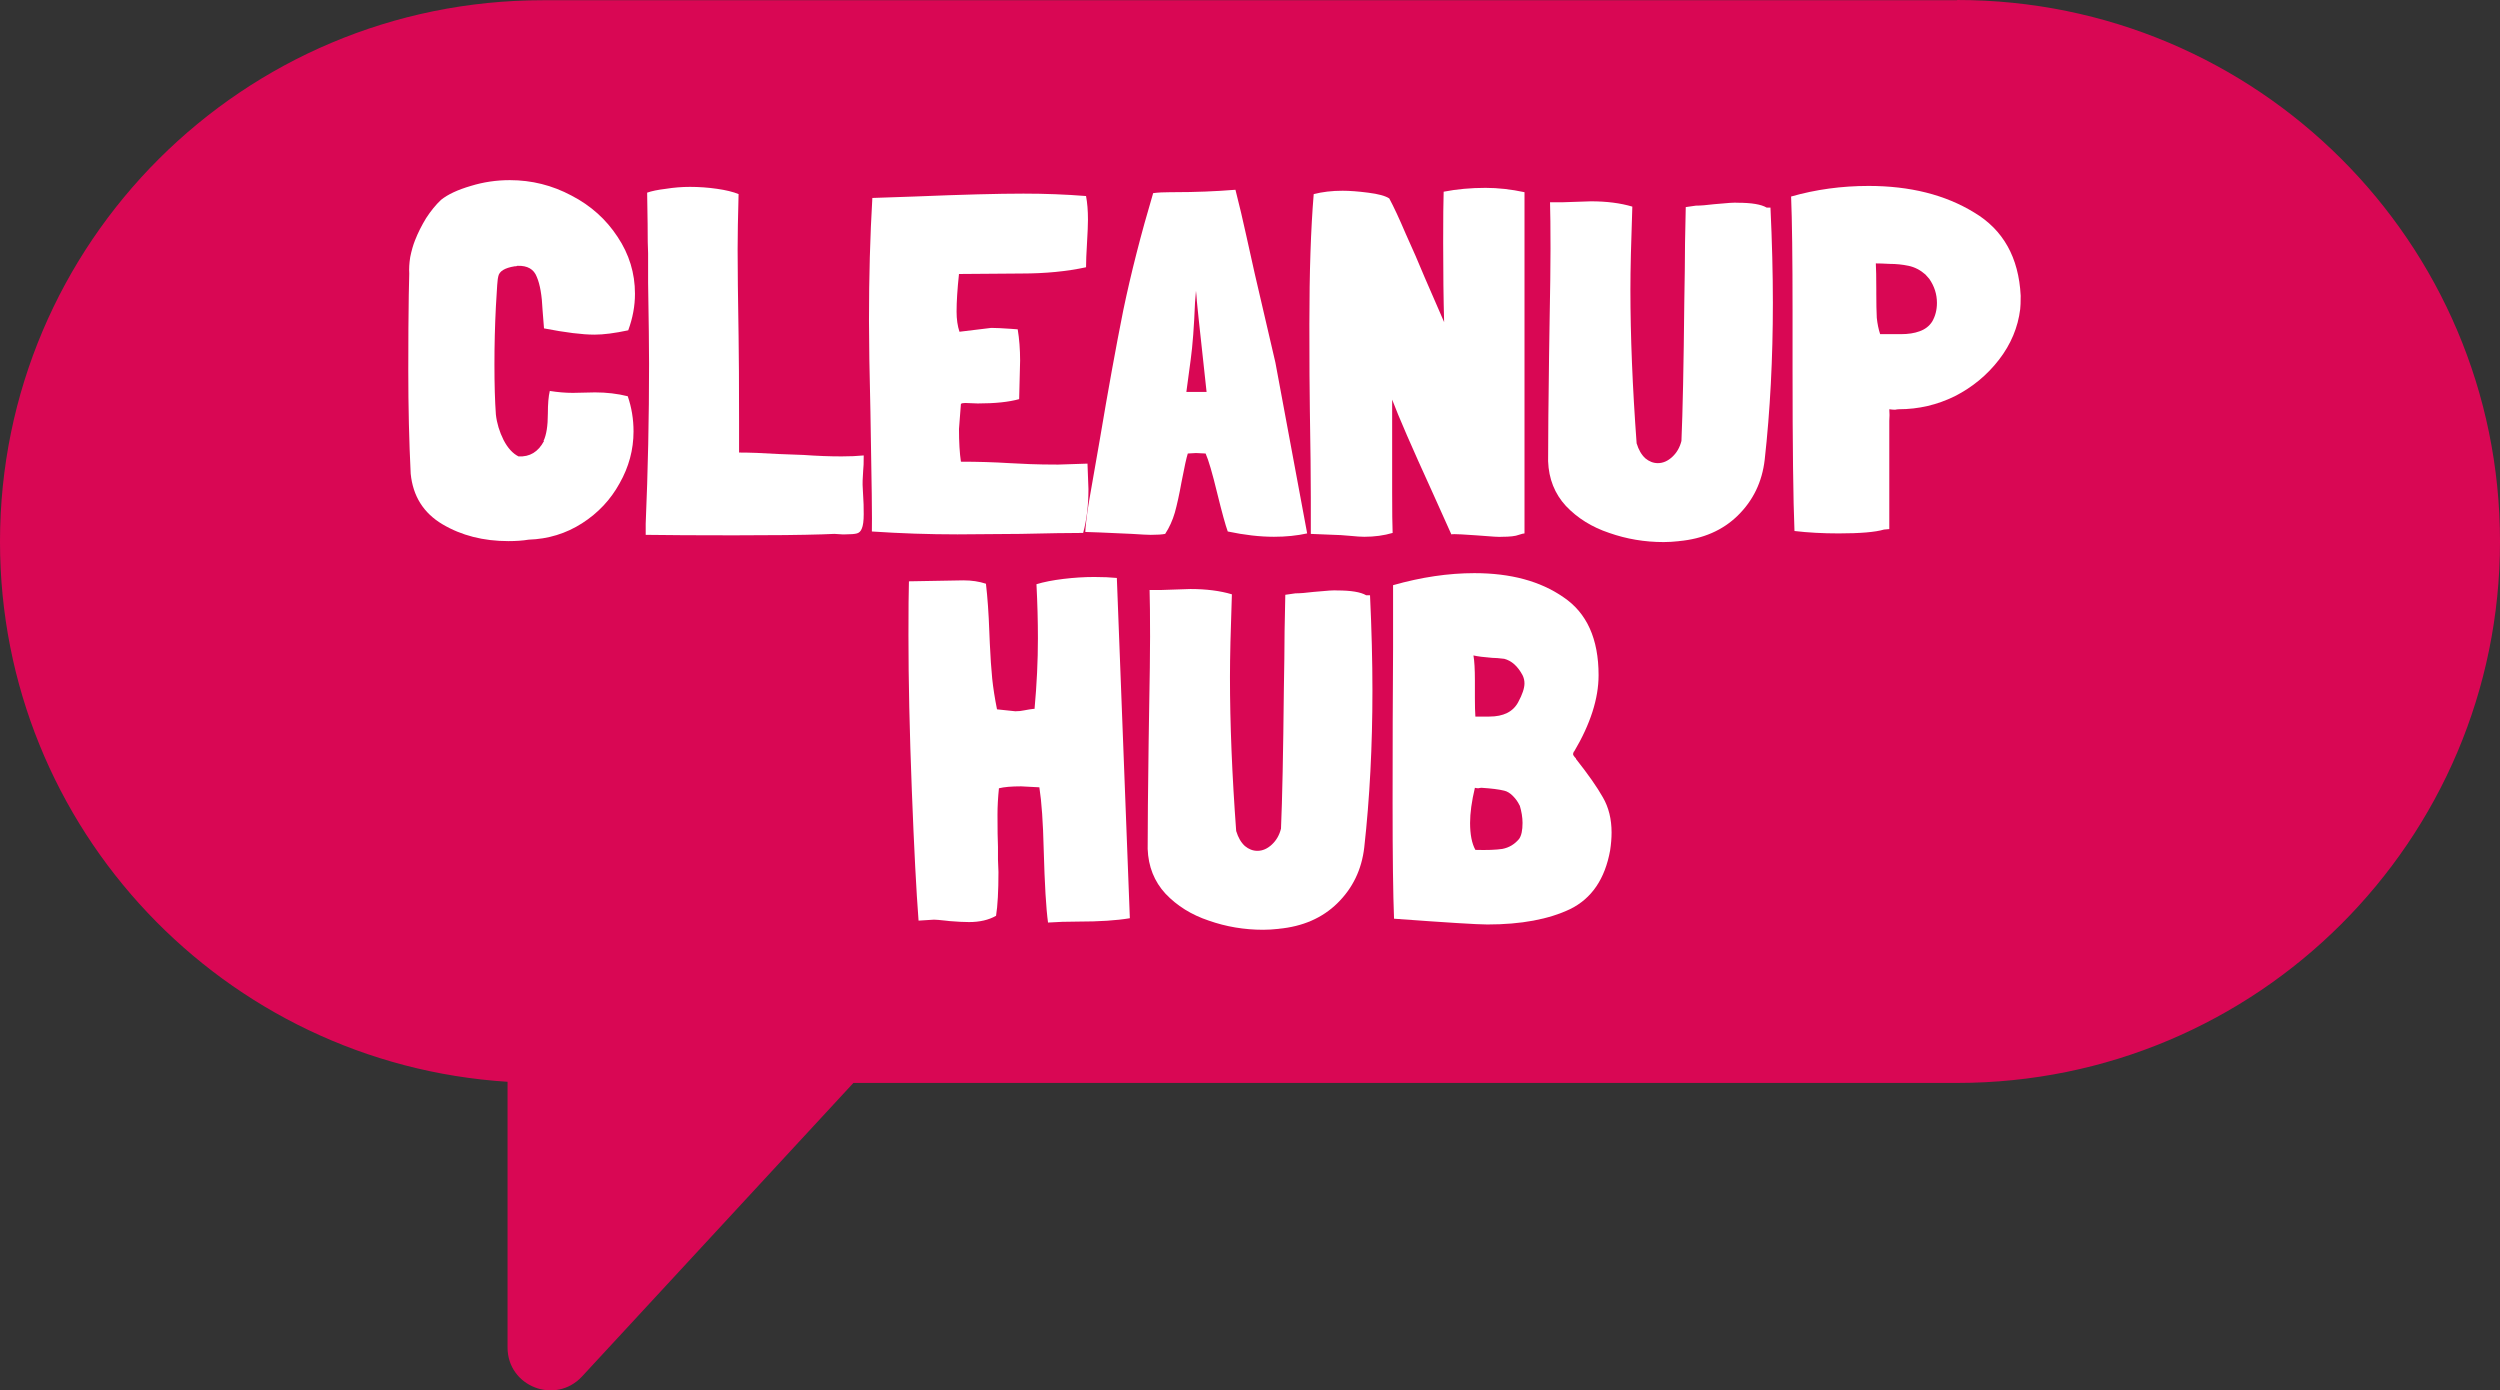 <svg fill="none" height="104" viewBox="0 0 187 104" width="187" xmlns="http://www.w3.org/2000/svg"><rect x="0" y="0" width="187" height="104" fill="#333333" stroke="none"/><path d="m146.396.017h-105.792c-22.426 0-40.604 18.132-40.604 40.502 0 21.481 16.773 39.049 37.965 40.399v19.875c0 2.923 3.581 4.307 5.568 2.171l20.302-21.96h82.561c22.427 0 40.604-18.132 40.604-40.502 0-22.37-18.177-40.502-40.604-40.502z" fill="#d90754"/><g fill="#fff"><path d="m37.272 20.675c-.048.096-.108.852-.18 2.268s-.108 2.856-.108 4.32c0 1.488.036 2.736.108 3.744.072.648.264 1.284.576 1.908.312.6.684 1.008 1.116 1.224.84.048 1.476-.336 1.908-1.152h-.036c.216-.456.324-1.14.324-2.052 0-.72.048-1.284.144-1.692.6.096 1.176.144 1.728.144l1.656-.036c.864 0 1.68.096 2.448.288.288.84.432 1.716.432 2.628 0 1.368-.348 2.664-1.044 3.888-.672 1.224-1.608 2.22-2.808 2.988s-2.532 1.176-3.996 1.224c-.432.072-.936.108-1.512.108-1.872 0-3.516-.42-4.932-1.26s-2.208-2.1-2.376-3.78c-.12-2.4-.18-4.98-.18-7.74 0-2.28.012-4.152.036-5.616l.036-1.62c-.024-.36 0-.768.072-1.224.096-.48.216-.9.36-1.26.216-.552.492-1.104.828-1.656.36-.552.732-1.008 1.116-1.368.504-.408 1.248-.756 2.232-1.044.936-.288 1.908-.432 2.916-.432 1.632 0 3.168.384 4.608 1.152 1.44.744 2.592 1.776 3.456 3.096.864 1.296 1.296 2.712 1.296 4.248 0 .912-.168 1.824-.504 2.736-1.008.216-1.848.324-2.52.324-.912 0-2.172-.156-3.78-.468l-.108-1.368c-.048-1.104-.192-1.932-.432-2.484-.216-.576-.696-.852-1.44-.828-.024 0-.06.012-.108.036-.024 0-.072 0-.144 0h.036c-.744.12-1.152.372-1.224.756z"/><path d="m64.57 37.199c.024.288.036.708.036 1.26 0 .504-.048.864-.144 1.08-.072.192-.192.312-.36.36s-.456.072-.864.072h-.252l-.576-.036-.936.036c-1.488.048-3.684.072-6.588.072-2.76 0-4.956-.012-6.588-.036v-.828c.168-3.96.252-7.944.252-11.952 0-1.176-.024-3.204-.072-6.084v-.864-1.332c-.024-.408-.036-1.14-.036-2.196l-.036-2.34c.336-.12.804-.216 1.404-.288.6-.096 1.2-.144 1.8-.144.672 0 1.344.048 2.016.144s1.212.228 1.62.396c-.048 1.728-.072 3.108-.072 4.14 0 1.44.024 3.6.072 6.48.024 1.44.036 3.564.036 6.372v2.34c.792 0 1.764.036 2.916.108l1.908.072c1.008.072 1.956.108 2.844.108.624 0 1.176-.024 1.656-.072 0 .552-.012.912-.036 1.08v-.036c-.048.648-.06 1.116-.036 1.404z"/><path d="m81.416 36.587c0 1.224-.132 2.316-.396 3.276-1.056 0-2.616.024-4.68.072l-4.716.036c-2.136 0-4.272-.072-6.408-.216.024-.768-.012-3.756-.108-8.964-.072-2.952-.108-5.22-.108-6.804 0-3.288.084-6.348.252-9.18l3.168-.108c3.552-.144 6.264-.216 8.136-.216 1.608 0 3.168.06 4.68.18.096.504.144 1.092.144 1.764 0 .36-.024.948-.072 1.764-.048.768-.072 1.368-.072 1.8-1.44.312-3.048.468-4.824.468l-4.68.036c-.12 1.128-.18 2.064-.18 2.808 0 .576.072 1.08.216 1.512l2.376-.288c.336 0 .84.024 1.512.072l.468.036c.12.72.18 1.5.18 2.34l-.072 2.88c-.768.216-1.8.324-3.096.324l-.936-.036c-.168 0-.276.024-.324.072l-.144 1.872c0 .984.048 1.8.144 2.448 1.248 0 2.46.036 3.636.108.408.024.912.048 1.512.072s1.308.036 2.124.036l2.196-.072c.048 1.104.072 1.74.072 1.908z"/><path d="m97.776 39.899c-.768.168-1.596.252-2.484.252-1.056 0-2.208-.132-3.456-.396-.168-.456-.432-1.416-.792-2.88-.36-1.488-.648-2.472-.864-2.952l-.72-.036-.612.036c-.096.288-.252.996-.468 2.124-.168.936-.336 1.704-.504 2.304-.168.576-.408 1.104-.72 1.584-.24.048-.6.072-1.08.072-.216 0-.684-.024-1.404-.072-2.088-.096-3.252-.144-3.492-.144 0-.12.024-.396.072-.828.048-.456.12-.96.216-1.512l.792-4.536c.624-3.72 1.212-6.96 1.764-9.72.576-2.76 1.32-5.676 2.232-8.748.336-.048.792-.072 1.368-.072h.216c1.56 0 3.084-.06 4.572-.18.288 1.128.552 2.244.792 3.348.24 1.08.456 2.052.648 2.916.768 3.336 1.284 5.556 1.548 6.66zm-7.524-10.584c-.528-4.8-.78-7.2-.756-7.2l-.036-.36s-.024.288-.072.864c-.072 1.8-.18 3.228-.324 4.284l-.324 2.412z"/><path d="m107.121 36.767c-1.512-3.312-2.508-5.604-2.988-6.876v6.912c0 1.488.012 2.508.036 3.06-.648.192-1.356.288-2.124.288-.24 0-.6-.024-1.08-.072-.528-.048-.912-.072-1.152-.072l-1.764-.072v-2.7c0-1.536-.024-3.72-.072-6.552-.024-1.416-.036-3.564-.036-6.444 0-3.864.108-7.104.324-9.72.648-.168 1.368-.252 2.16-.252.528 0 1.164.048 1.908.144.768.096 1.296.24 1.584.432.336.624.744 1.5 1.224 2.628.504 1.104.984 2.208 1.44 3.312l1.44 3.312c-.048-1.68-.072-3.66-.072-5.94 0-1.848.012-3.12.036-3.816.984-.192 2.028-.288 3.132-.288.936 0 1.908.108 2.916.324v25.524c-.072 0-.216.036-.432.108-.24.096-.66.144-1.26.144-.12.024-.756-.012-1.908-.108-.288-.024-.66-.048-1.116-.072-.432-.024-.684-.024-.756 0z"/><path d="m132.431 15.527c.12 2.568.18 4.944.18 7.128 0 4.152-.204 8.064-.612 11.736-.192 1.656-.864 3.048-2.016 4.176-1.128 1.104-2.592 1.74-4.392 1.908h.036c-.432.048-.828.072-1.188.072-1.416 0-2.772-.228-4.068-.684-1.296-.432-2.376-1.104-3.24-2.016-.84-.912-1.284-2.028-1.332-3.348 0-1.752.024-4.38.072-7.884l.036-2.34c.048-2.544.072-4.428.072-5.652 0-1.584-.012-2.748-.036-3.492h.9l2.16-.072c1.176 0 2.208.132 3.096.396-.096 2.688-.144 4.752-.144 6.192 0 3.48.156 7.332.468 11.556v-.036c.144.48.36.852.648 1.116.288.24.6.36.936.36.384 0 .744-.156 1.08-.468s.564-.708.684-1.188v.036c.096-2.208.168-5.7.216-10.476l.036-2.304c0-1.152.024-2.736.072-4.752l.756-.108c.336 0 .792-.036 1.368-.108.984-.096 1.572-.132 1.764-.108 1.032 0 1.752.12 2.16.36z"/><path d="m151.147 22.151c0 .456-.012.78-.036.972-.168 1.368-.696 2.628-1.584 3.78s-1.992 2.064-3.312 2.736c-1.32.648-2.712.972-4.176.972-.072 0-.168.012-.288.036-.12 0-.264-.012-.432-.036.024.288.024.576 0 .864v.792 7.308l-.396.036c-.648.192-1.776.288-3.384.288-1.2 0-2.304-.06-3.312-.18-.096-2.328-.144-6.372-.144-12.132v-4.356c0-3.912-.036-6.756-.108-8.532 1.848-.528 3.78-.792 5.796-.792 3.096 0 5.724.66 7.884 1.98 2.184 1.296 3.348 3.372 3.492 6.228zm-7.128-1.62c-.384-.336-.804-.552-1.26-.648s-.924-.144-1.404-.144c-.456-.024-.804-.036-1.044-.036.024.384.036 1.032.036 1.944v.324c0 .72.012 1.32.036 1.8.048.456.132.864.252 1.224h.504 1.044c.552 0 1.02-.072 1.404-.216.408-.144.72-.384.936-.72.24-.408.36-.876.36-1.404 0-.648-.192-1.248-.576-1.8z"/><path d="m84.513 68.683c-.984.168-2.28.252-3.888.252-.816 0-1.56.024-2.232.072-.144-1.032-.252-2.856-.324-5.472-.048-2.016-.156-3.564-.324-4.644l-1.368-.072c-.72 0-1.272.048-1.656.144-.072.696-.108 1.356-.108 1.98 0 1.08.012 1.884.036 2.412v.936l.036.936c0 1.44-.06 2.532-.18 3.276-.552.312-1.224.468-2.016.468-.384 0-.864-.024-1.44-.072l-.324-.036c-.432-.048-.72-.072-.864-.072l-1.152.072c-.168-2.16-.336-5.412-.504-9.756s-.252-8.208-.252-11.592c0-1.92.012-3.264.036-4.032l4.068-.072c.624 0 1.188.084 1.692.252.12 1.032.204 2.22.252 3.564l.036.864c.048 1.056.108 1.944.18 2.664.072.696.192 1.464.36 2.304l1.368.144c.24 0 .468-.024.684-.072.24-.048.468-.084.684-.108h.072c.168-1.824.252-3.588.252-5.292 0-1.248-.036-2.592-.108-4.032.552-.168 1.224-.3 2.016-.396s1.56-.144 2.304-.144c.648 0 1.212.024 1.692.072z"/><path d="m102.478 44.527c.12 2.568.18 4.944.18 7.128 0 4.152-.204 8.064-.612 11.736-.192 1.656-.864 3.048-2.016 4.176-1.128 1.104-2.592 1.74-4.392 1.908h.036c-.432.048-.828.072-1.188.072-1.416 0-2.772-.228-4.068-.684-1.296-.432-2.376-1.104-3.24-2.016-.84-.912-1.284-2.028-1.332-3.348 0-1.752.024-4.38.072-7.884l.036-2.34c.048-2.544.072-4.428.072-5.652 0-1.584-.012-2.748-.036-3.492h.9l2.16-.072c1.176 0 2.208.132 3.096.396-.096 2.688-.144 4.752-.144 6.192 0 3.48.156 7.332.468 11.556v-.036c.144.48.36.852.648 1.116.288.24.6.36.936.36.384 0 .744-.156 1.08-.468s.564-.708.684-1.188v.036c.096-2.208.168-5.7.216-10.476l.036-2.304c0-1.152.024-2.736.072-4.752l.756-.108c.336 0 .792-.036 1.368-.108.984-.096 1.572-.132 1.764-.108 1.032 0 1.752.12 2.16.36z"/><path d="m117.882 56.767c.912 1.152 1.584 2.112 2.016 2.88.432.744.648 1.62.648 2.628 0 .408-.036.852-.108 1.332-.384 2.136-1.38 3.6-2.988 4.392-1.608.768-3.672 1.152-6.192 1.152-.744 0-3.072-.144-6.984-.432-.072-1.8-.108-4.68-.108-8.64 0-4.296.012-8.172.036-11.628v-4.68c2.112-.6 4.14-.9 6.084-.9 2.712 0 4.932.6 6.66 1.8 1.752 1.176 2.628 3.12 2.628 5.832 0 1.752-.612 3.66-1.836 5.724v-.036c-.048.096-.072.168-.072.216 0 .072.072.18.216.324zm-3.996-6.264c-.36-.672-.816-1.08-1.368-1.224-.384-.048-.684-.072-.9-.072-.624-.048-1.092-.108-1.404-.18.072.408.108 1.032.108 1.872v1.296c0 .6.012 1.068.036 1.404h1.044c1.056 0 1.776-.36 2.16-1.08.312-.576.468-1.044.468-1.404 0-.216-.048-.42-.144-.612zm0 11.052c0-.408-.072-.852-.216-1.332v.036c-.12-.264-.288-.504-.504-.72s-.432-.348-.648-.396c-.384-.096-.948-.168-1.692-.216-.072 0-.156.012-.252.036-.072 0-.156-.012-.252-.036-.24 1.008-.36 1.884-.36 2.628 0 .864.132 1.536.396 2.016.864.024 1.536 0 2.016-.072.504-.096.924-.348 1.26-.756.168-.24.252-.636.252-1.188z"/></g></svg>